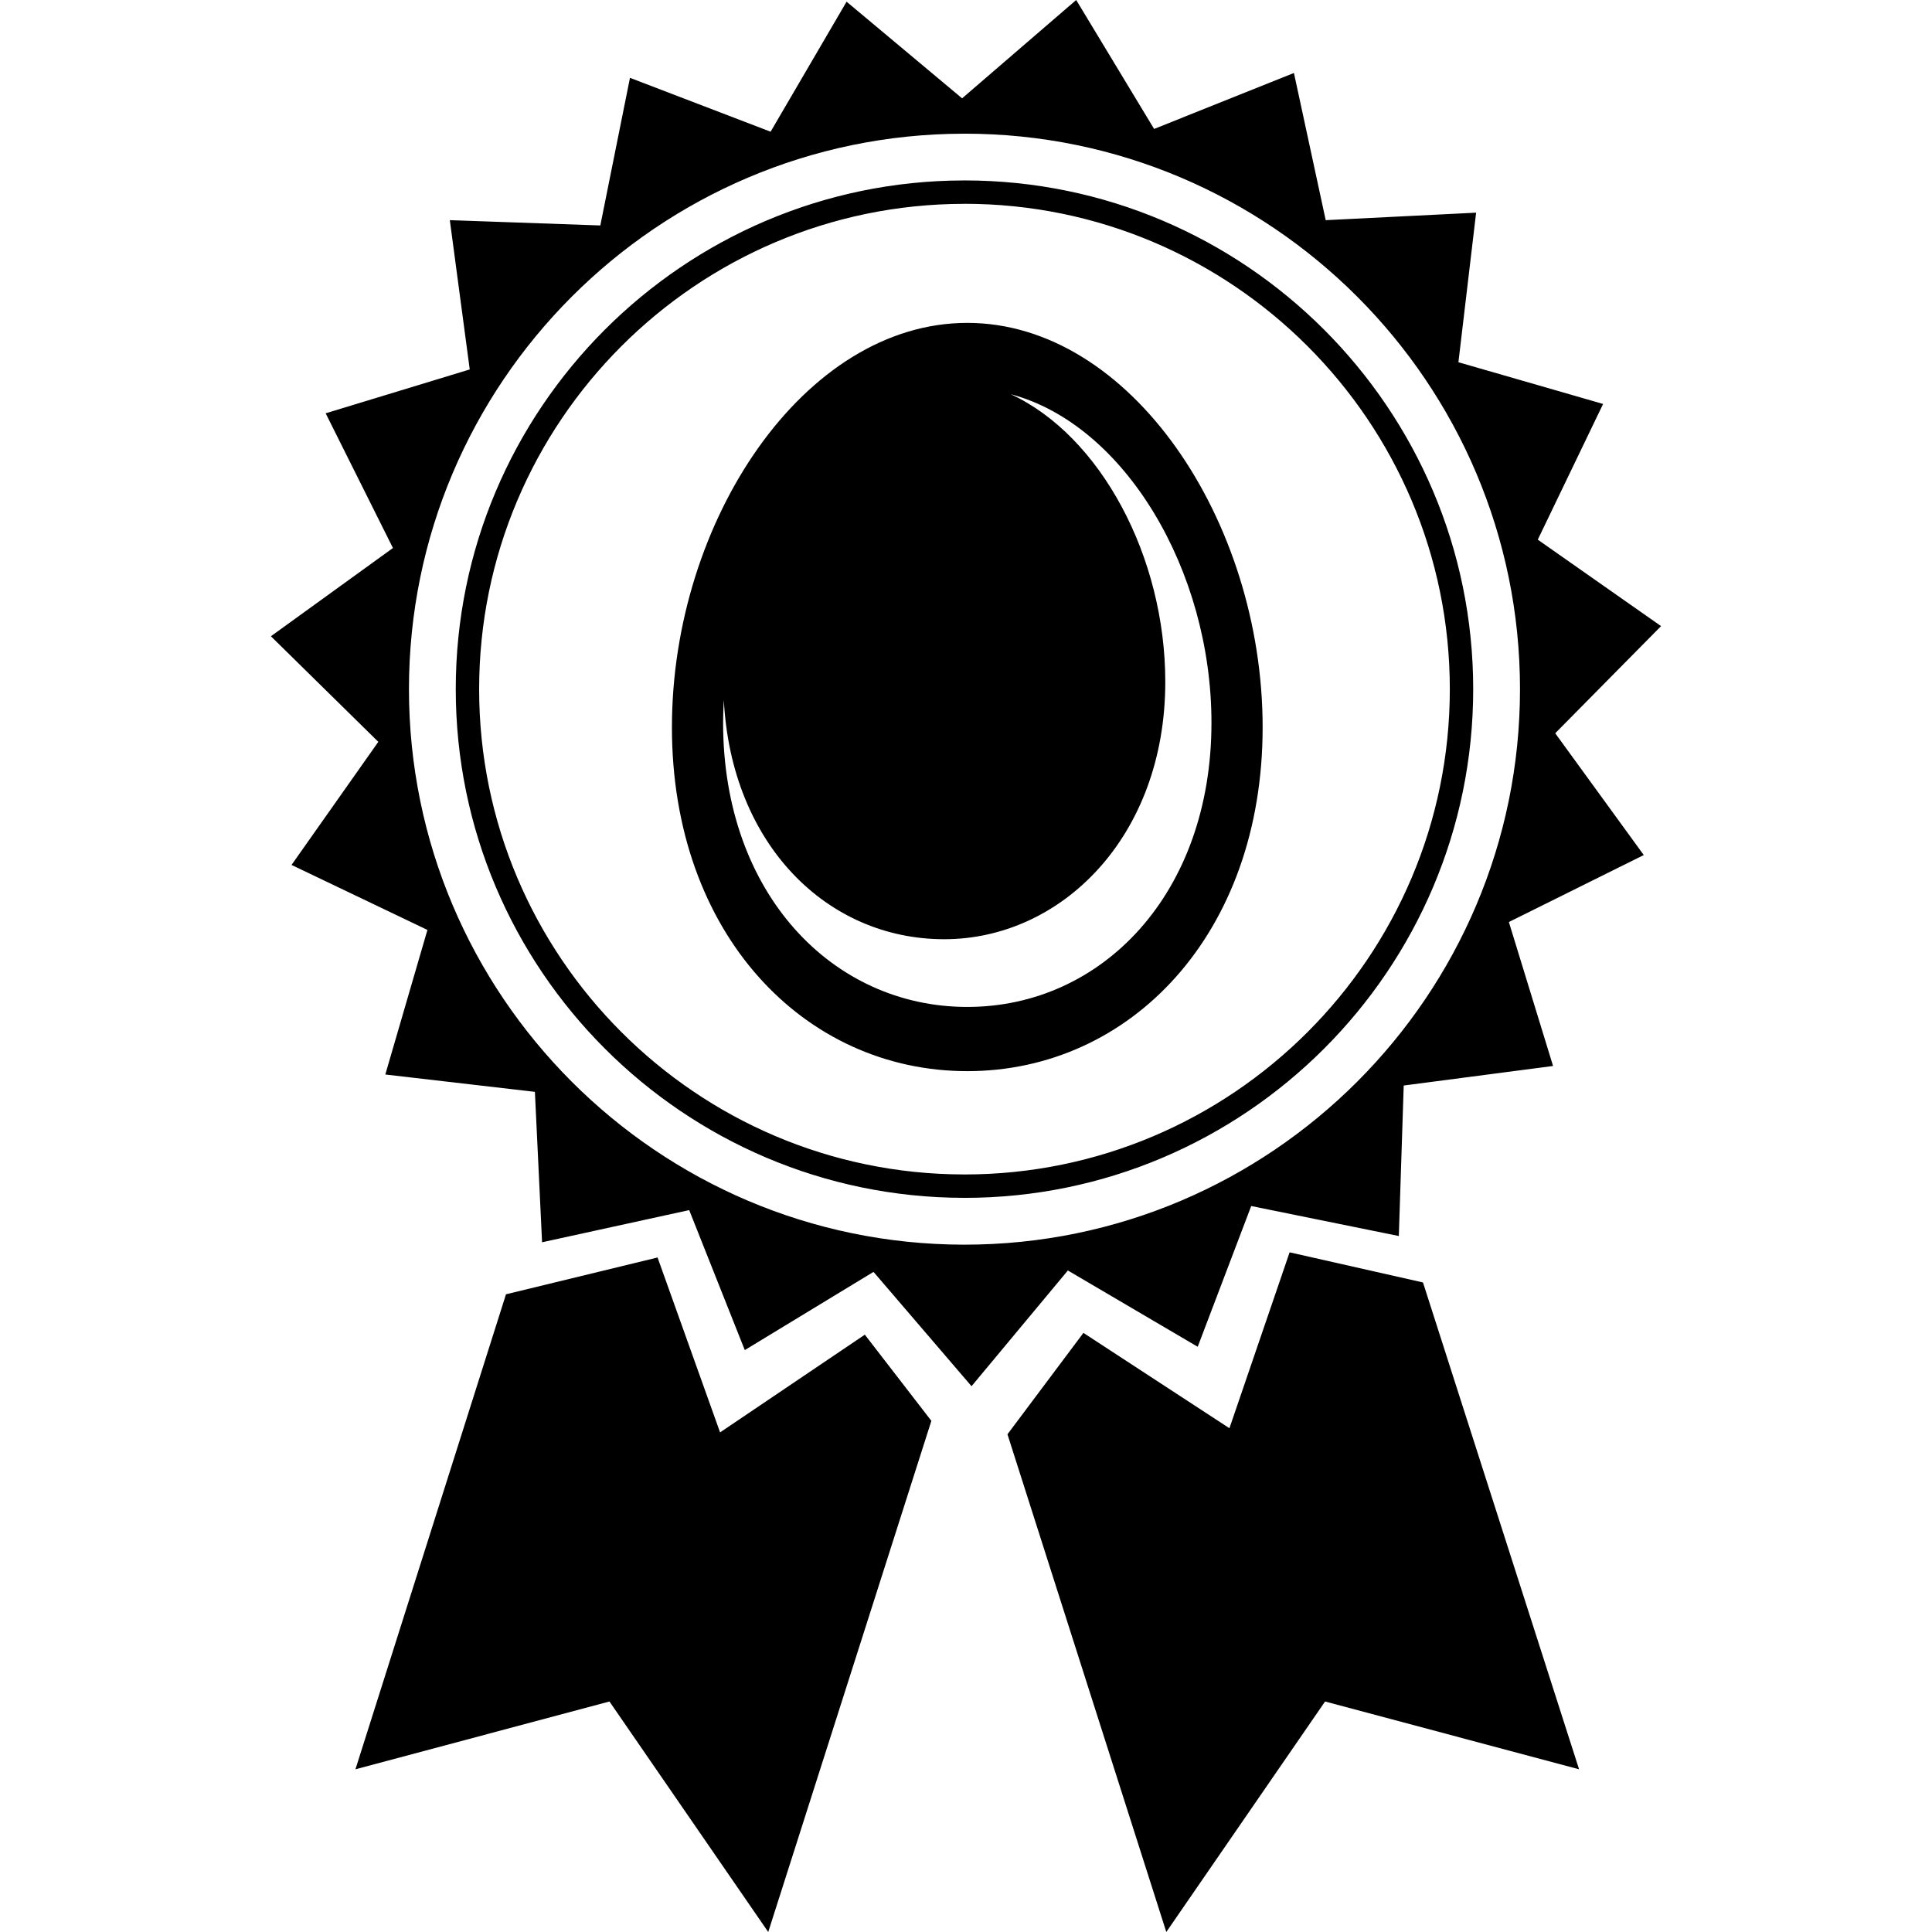 <?xml version="1.0" encoding="UTF-8"?><svg id="Livello_1" xmlns="http://www.w3.org/2000/svg" viewBox="0 0 800 800"><defs><style>.cls-1{fill:#000;}</style></defs><path class="cls-1" d="M400.53,133.7c-67.55,0-122.3,81.9-122.3,167.46s54.76,142.38,122.3,142.38,122.3-56.82,122.3-142.38-54.76-167.46-122.3-167.46Zm0,283.25c-55.84,0-101.11-46.97-101.11-117.7,0-3.16,.12-6.32,.3-9.46,3.07,59.84,42.69,99.12,91.25,99.12s91.55-42.53,91.55-106.57c0-51.89-26.9-101.96-64-119.11,47.25,12.56,83.12,73.07,83.12,136.02,0,70.73-45.27,117.7-101.11,117.7Zm243.46-113.33l43.82-44.36-51.05-35.8,27.05-56.19-59.91-17.28,7.33-61.93-62.28,3.11-13.16-60.95-57.9,23.17L445.63,0l-46.65,40.2-.59,.52L350.55,.7l-31.46,53.84-58.23-22.31-12.28,61.13-62.32-2.2,8.25,61.82-59.66,18.16,27.86,55.78-50.53,36.54,44.47,43.72-35.93,50.97,56.27,26.91-17.44,59.87,61.94,7.18,2.97,62.29,60.92-13.32,23.02,57.96,53.3-32.38,37.28,43.48,3.31,3.86,39.89-47.92,53.76,31.59,22.16-58.28,61.12,12.42,2.03-62.32,61.84-8.09-18.3-59.61,55.86-27.73-36.67-50.44Zm-244.62,211.77c-.13,0-.27,0-.4,0-126.66-.22-229.63-103.31-229.63-230.01S272.32,55.57,398.98,55.36c.13,0,.26-.01,.4-.01,126.83,0,230.02,103.19,230.02,230.02s-103.19,230.02-230.02,230.02Zm189.86,15.65l64.63,201.59-105.17-28.08-65.75,95.45-65.77-206.09,31.45-41.99,60.46,39.48,24.92-72.84,55.23,12.48Zm-203.57,57.3l-67.55,211.66-65.75-95.45-105.18,28.08,62.34-196.69,62.76-15.24,25.89,72.42,59.94-40.46,27.55,35.69Zm13.71-513.63c-.13,0-.27,.01-.4,.01-115.98,.22-210.25,94.62-210.25,210.64s94.28,210.42,210.25,210.64c.13,0,.26,.01,.4,.01,116.15,0,210.65-94.49,210.65-210.65s-94.5-210.65-210.65-210.65Zm0,411.62c-.13,0-.27-.02-.4-.02-110.62-.22-200.57-90.27-200.57-200.95s89.94-200.73,200.57-200.95c.13,0,.26-.02,.4-.02,110.81,0,200.97,90.16,200.97,200.97s-90.16,200.96-200.97,200.96Z"/></svg>